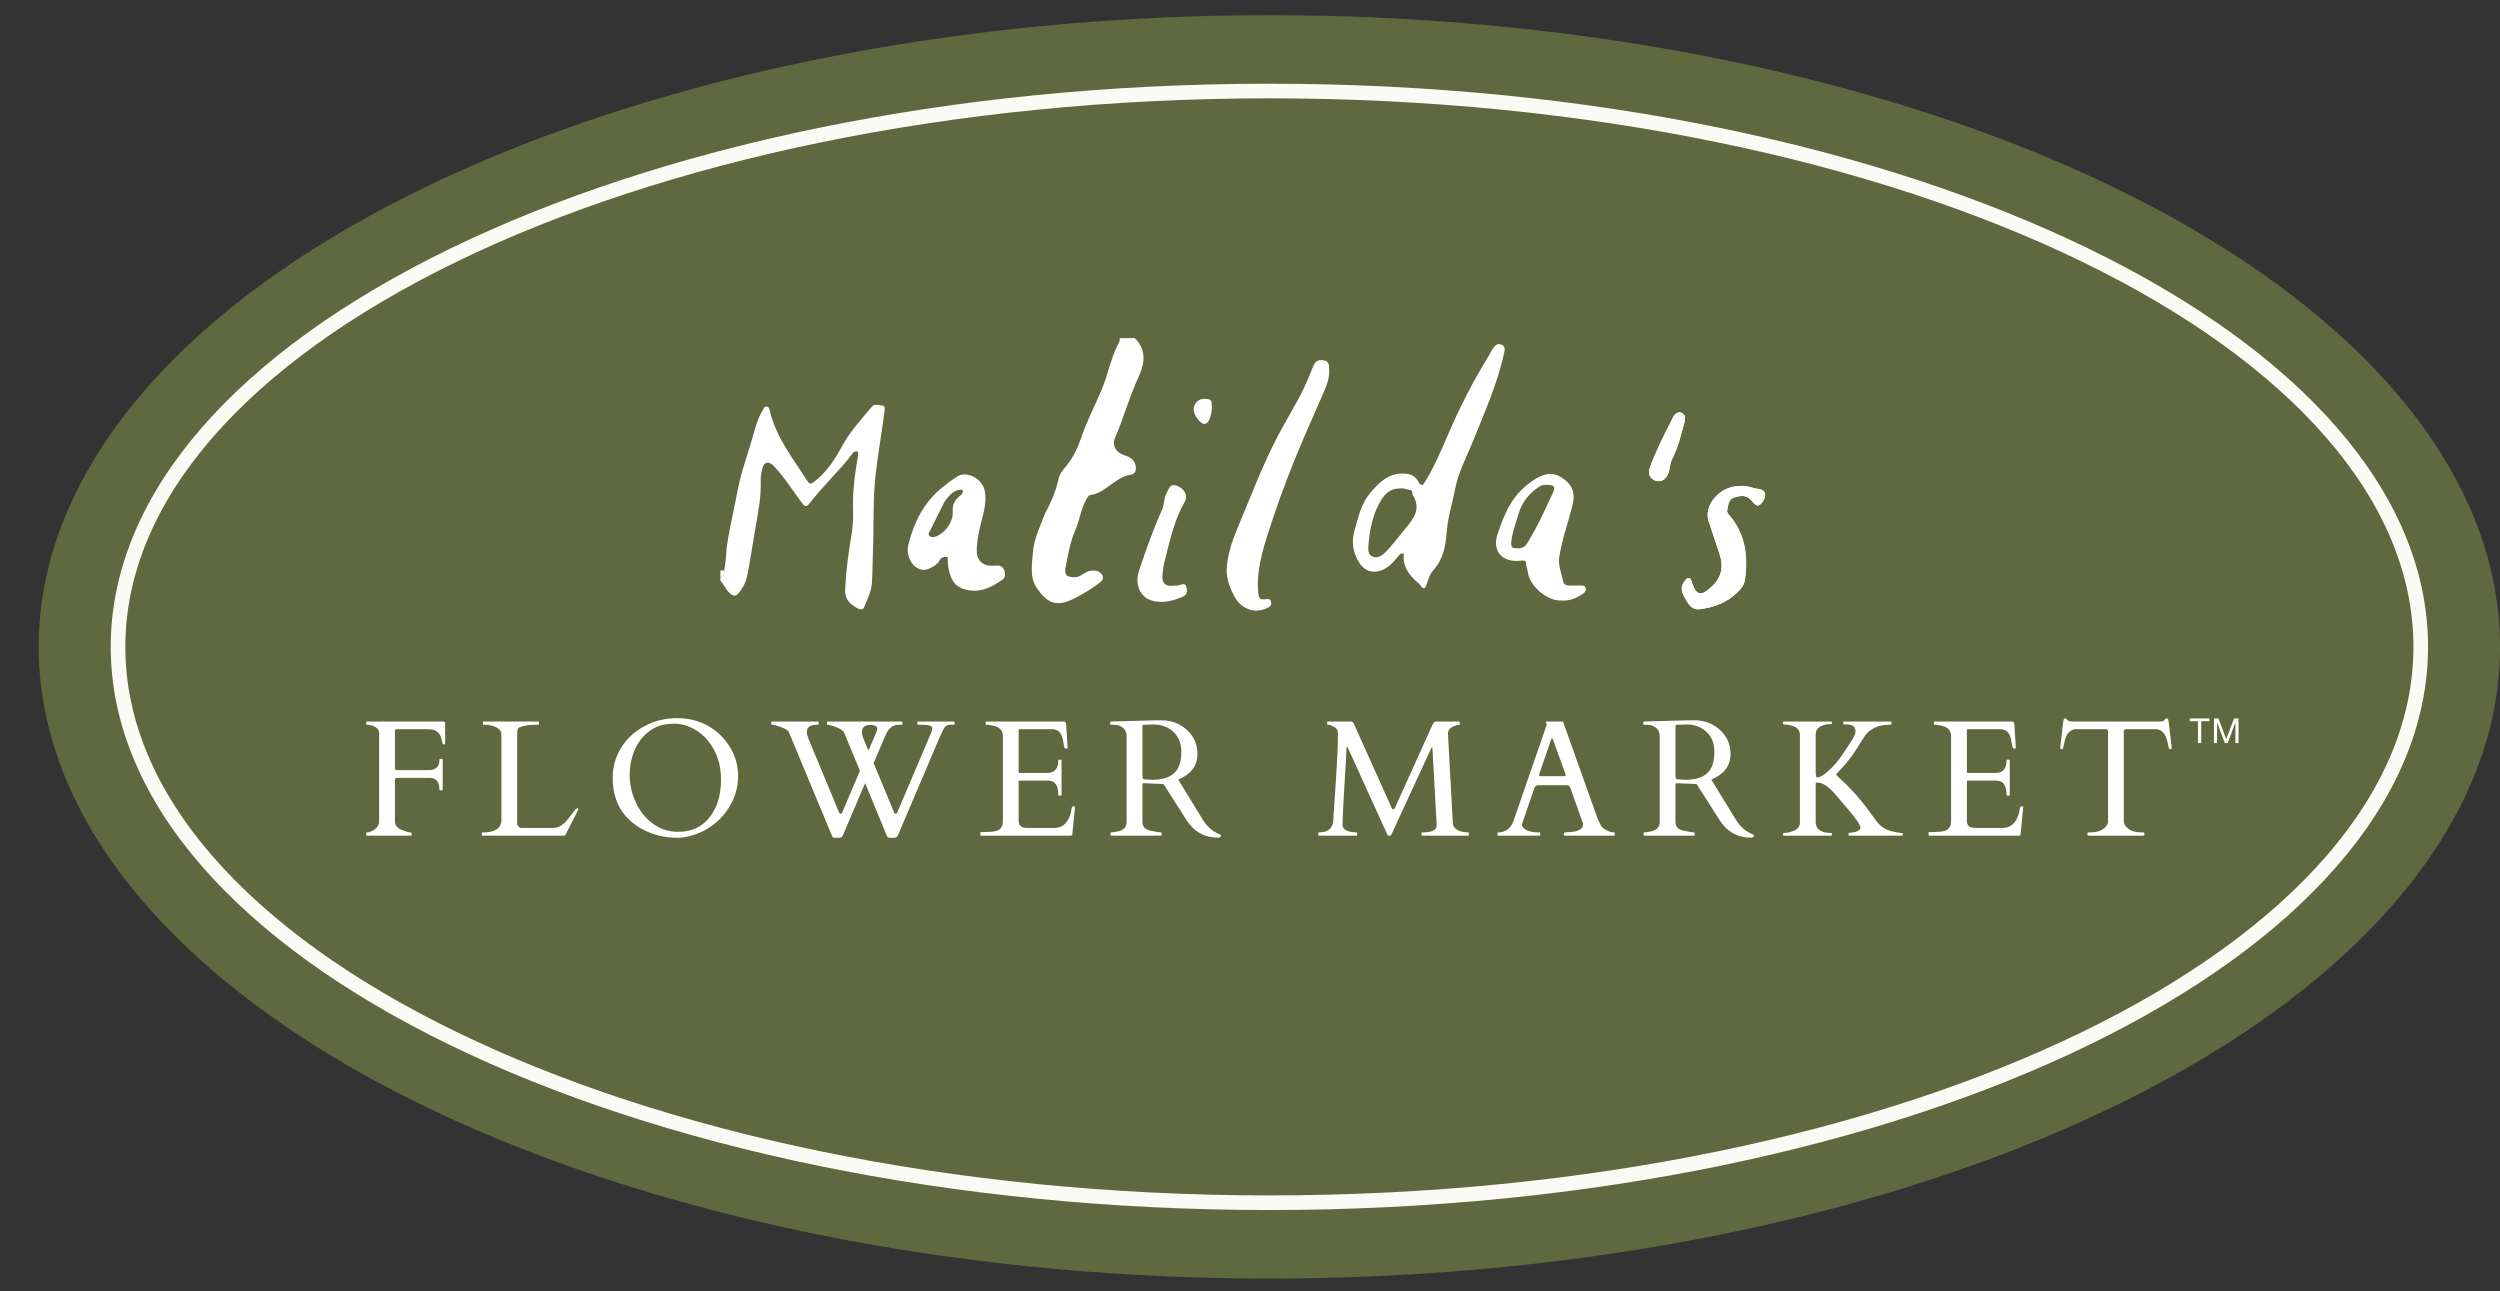 <svg xmlns="http://www.w3.org/2000/svg" fill="none" viewBox="0 0 1810 935" height="935" width="1810">
<rect x="0" y="0" width="1810" height="935" fill="#333333" stroke="none"/>
<g clip-path="url(#clip0_4389_2)">
<ellipse fill="#60683F" ry="457.336" rx="891.028" cy="468.336" cx="919.028"></ellipse>
<path stroke-width="10.578" stroke="#FCFAF5" d="M919.03 65.905C1150.05 65.905 1358.95 111.429 1509.89 184.791C1661.19 258.328 1752.61 358.908 1752.61 468.336C1752.61 577.763 1661.19 678.343 1509.89 751.881C1358.95 825.243 1150.05 870.766 919.03 870.766C688.006 870.766 479.113 825.243 328.173 751.881C176.872 678.343 85.451 577.763 85.451 468.336C85.451 358.908 176.872 258.328 328.173 184.791C479.113 111.429 688.006 65.905 919.03 65.905Z"></path>
<path fill="white" d="M310.312 557.598C315.547 557.598 318.164 555.039 318.164 549.922C318.164 549.609 318.32 549.453 318.633 549.453H320.039C320.352 549.453 320.508 549.609 320.508 549.922V571.719C320.508 572.031 320.352 572.188 320.039 572.188H318.633C318.32 572.188 318.164 572.031 318.164 571.719C318.164 568.125 317.148 565.645 315.117 564.277C314.023 563.535 312.461 563.164 310.43 563.164H287.344C286.406 563.164 285.938 563.691 285.938 564.746V594.863C285.938 597.52 287.52 599.492 290.684 600.781C293.887 602.031 295.898 602.656 296.719 602.656C297.578 602.656 298.008 602.812 298.008 603.125V604.531C298.008 604.844 297.852 605 297.539 605H265.547C265.234 605 265.078 604.844 265.078 604.531V603.125C265.078 602.812 265.41 602.656 266.074 602.656C266.738 602.656 267.773 602.344 269.18 601.719C270.586 601.094 271.816 600.176 272.871 598.965C273.965 597.715 274.512 596.211 274.512 594.453V531.172C274.512 528.633 273.164 526.816 270.469 525.723C268.906 525.059 267.363 524.727 265.84 524.727H265.605C265.293 524.727 265.137 524.57 265.137 524.258V522.852C265.137 522.539 265.293 522.383 265.605 522.383H320.859C321.328 522.461 321.68 522.578 321.914 522.734C322.148 522.852 322.266 523.184 322.266 523.73V537.91C322.266 538.379 322.188 538.672 322.031 538.789C321.914 538.906 321.68 538.965 321.328 538.965H320.625C320.547 538.926 320.273 537.871 319.805 535.801C319.375 533.691 318.691 532.07 317.754 530.938C316.152 529.219 314.336 528.262 312.305 528.066C311.484 527.988 310.488 527.949 309.316 527.949H287.109C286.328 527.949 285.938 528.34 285.938 529.121V556.25C285.938 557.148 286.406 557.598 287.344 557.598H310.312ZM349.289 605C348.977 605 348.82 604.844 348.82 604.531V603.125C348.82 602.812 348.977 602.656 349.289 602.656H350.695C354.055 602.656 356.984 601.953 359.484 600.547C360.5 599.961 361.34 599.062 362.004 597.852C362.668 596.602 363 595.215 363 593.691V531.699C363 529.277 361.438 527.422 358.312 526.133C356.125 525.195 353.801 524.727 351.34 524.727H350.051C349.738 524.727 349.582 524.57 349.582 524.258V522.852C349.582 522.539 349.738 522.383 350.051 522.383H389.719C390.031 522.383 390.188 522.539 390.188 522.852V524.258C390.188 524.57 390.031 524.727 389.719 524.727H387.199C383.176 524.727 379.621 525.293 376.535 526.426C375.637 526.738 375.051 527.266 374.777 528.008C374.543 528.711 374.426 529.941 374.426 531.699V596.68C374.504 597.344 374.855 597.969 375.48 598.555C376.105 599.141 376.809 599.434 377.59 599.434H400.734C404.211 599.434 407.629 597.383 410.988 593.281C411.887 592.188 413 590.742 414.328 588.945C415.656 587.109 416.477 586.074 416.789 585.84C418.039 584.902 418.664 584.922 418.664 585.898C418.664 586.133 418.605 586.367 418.488 586.602L409.641 603.945C409.289 604.648 408.879 605 408.41 605H349.289ZM512.25 599.961C508.852 602.031 505.141 603.652 501.117 604.824C497.094 605.996 493.52 606.582 490.395 606.582C483.988 606.582 477.875 605.547 472.055 603.477C464.086 600.586 457.68 596.309 452.836 590.645C446.664 583.418 443.578 574.258 443.578 563.164C443.578 555.156 445.629 547.871 449.73 541.309C453.832 534.707 459.496 529.492 466.723 525.664C473.988 521.836 481.781 519.922 490.102 519.922C498.461 519.922 505.941 521.777 512.543 525.488C519.145 529.199 524.438 534.297 528.422 540.781C532.406 547.266 534.398 554.297 534.398 561.875C534.398 569.414 532.426 576.602 528.48 583.438C524.535 590.234 519.125 595.742 512.25 599.961ZM455.883 561.289C455.883 567.773 457.309 574.219 460.16 580.625C463.051 586.992 467.172 592.188 472.523 596.211C477.875 600.234 484.066 602.246 491.098 602.246C501.098 602.246 508.891 598.418 514.477 590.762C519.516 583.848 522.035 575.02 522.035 564.277C522.035 553.535 518.949 544.277 512.777 536.504C509.77 532.715 506.078 529.688 501.703 527.422C497.367 525.117 492.973 523.965 488.52 523.965C484.105 523.965 480.473 524.453 477.621 525.43C474.809 526.406 472.25 527.754 469.945 529.473C467.641 531.152 465.609 533.164 463.852 535.508C462.094 537.852 460.629 540.391 459.457 543.125C457.074 548.75 455.883 554.805 455.883 561.289ZM591.188 524.727C586.5 524.727 584.156 526.523 584.156 530.117C584.156 530.781 584.273 531.484 584.508 532.227C584.781 532.969 585.016 533.75 585.211 534.57L607.652 588.594C607.848 588.984 608.16 589.18 608.59 589.18C609.02 589.18 609.371 588.965 609.645 588.535L622.594 558.066L611.168 530.469C610.465 528.711 607.535 527.031 602.379 525.43C600.855 524.961 599.859 524.727 599.391 524.727C598.961 524.727 598.746 524.57 598.746 524.258V522.852C598.746 522.539 598.902 522.383 599.215 522.383H652.887C653.199 522.383 653.355 522.539 653.355 522.852V524.258C653.355 524.57 653.199 524.727 652.887 524.727H650.719C646.969 524.727 644.117 526.562 642.164 530.234C641.5 531.484 640.816 532.949 640.113 534.629L632.496 552.5L647.496 588.594C647.691 588.984 648.004 589.18 648.434 589.18C648.863 589.18 649.215 588.965 649.488 588.535L674.273 530.234C674.742 529.141 674.977 528.164 674.977 527.305C674.977 525.586 672.73 524.727 668.238 524.727H664.605C664.293 524.727 664.137 524.57 664.137 524.258V522.852C664.137 522.539 664.293 522.383 664.605 522.383H690.68C690.992 522.383 691.148 522.539 691.148 522.852V524.258C691.148 524.57 690.992 524.727 690.68 524.727H687.926C686.207 524.727 684.898 525.332 684 526.543C683.141 527.715 681.91 530.137 680.309 533.809L650.191 604.531C649.762 605.469 649.312 606.035 648.844 606.23C648.375 606.465 647.691 606.582 646.793 606.582H644.039C643.102 606.582 642.477 606.152 642.164 605.293L626.344 566.973L610.348 604.531C609.918 605.469 609.469 606.035 609 606.23C608.531 606.465 607.848 606.582 606.949 606.582H604.195C603.258 606.582 602.652 606.133 602.379 605.234L571.324 530.469C570.699 528.945 568.766 527.617 565.523 526.484C562.281 525.312 560.27 524.727 559.488 524.727C558.746 524.727 558.375 524.57 558.375 524.258V522.852C558.375 522.539 558.531 522.383 558.844 522.383H592.242C592.555 522.383 592.711 522.539 592.711 522.852V524.258C592.711 524.57 592.555 524.727 592.242 524.727H591.188ZM635.133 527.48C635.133 525.84 633.453 524.941 630.094 524.785C626.695 524.98 624.742 526.172 624.234 528.359C624.078 528.906 624 529.512 624 530.176C624 530.801 624.117 531.484 624.352 532.227C624.625 532.969 624.859 533.75 625.055 534.57L628.746 543.535L634.43 530.234C634.898 529.141 635.133 528.223 635.133 527.48ZM709.793 604.531V602.891C709.793 602.578 709.949 602.422 710.262 602.422H711.551C713.191 602.305 714.871 602.246 716.59 602.246C718.309 602.207 719.871 601.992 721.277 601.602C724.48 600.664 726.082 598.32 726.082 594.57V532.812C726.082 528.945 723.797 526.484 719.227 525.43C717.938 525.156 716.629 524.922 715.301 524.727H714.07C713.758 524.727 713.602 524.57 713.602 524.258V522.852C713.602 522.539 713.758 522.383 714.07 522.383H769.793C770.496 522.383 771.004 522.52 771.316 522.793C771.629 523.027 771.824 523.574 771.902 524.434L772.957 541.426C772.957 541.816 772.664 542.012 772.078 542.012C771.492 542.012 771.062 541.836 770.789 541.484C770.555 541.094 770.242 539.668 769.852 537.207C769.5 534.746 768.836 532.695 767.859 531.055C766.883 529.414 765.164 528.379 762.703 527.949H738.27C737.762 527.949 737.508 528.203 737.508 528.711V559.004C737.508 559.395 737.703 559.59 738.094 559.59H758.367C763.602 559.59 766.219 556.543 766.219 550.449C766.219 550.137 766.375 549.98 766.688 549.98H768.094C768.406 549.98 768.562 550.137 768.562 550.449V575.527C768.562 575.84 768.406 575.996 768.094 575.996H766.688C766.375 575.996 766.219 575.84 766.219 575.527C766.219 569.746 764.539 566.406 761.18 565.508C760.242 565.273 759.246 565.156 758.191 565.156H738.094C737.703 565.156 737.508 565.352 737.508 565.742V594.277C737.508 597.207 738.855 598.867 741.551 599.258C742.332 599.375 743.152 599.434 744.012 599.434H763.523C767.547 599.434 770.672 597.656 772.898 594.102C774.5 591.562 775.477 588.652 775.828 585.371C775.945 584.277 776.531 583.73 777.586 583.73C778.055 583.73 778.289 583.984 778.289 584.492L776.355 604.18C776.121 604.727 775.848 605 775.535 605H710.262C709.949 605 709.793 604.844 709.793 604.531ZM804.492 605C804.18 605 804.023 604.609 804.023 603.828V603.125C804.023 602.812 804.18 602.656 804.492 602.656C804.727 602.656 805.098 602.617 805.605 602.539C806.113 602.461 806.641 602.383 807.188 602.305C807.734 602.227 808.242 602.148 808.711 602.07C809.18 601.953 809.512 601.875 809.707 601.836C813.691 600.938 815.684 598.672 815.684 595.039V533.164C815.684 529.805 814.336 527.422 811.641 526.016C810.039 525.156 808.32 524.727 806.484 524.727H804.258C803.945 524.727 803.789 524.57 803.789 524.258V522.852C803.789 522.539 804.023 522.383 804.492 522.383L836.66 521.504H842.578C849.492 521.973 855.273 524.492 859.922 529.062C864.609 533.594 866.953 539.199 866.953 545.879C866.953 552.52 864.18 557.695 858.633 561.406C856.914 562.539 855.059 563.555 853.066 564.453L870.82 593.457C873.906 598.535 878.047 602.109 883.242 604.18C883.672 604.297 883.887 604.57 883.887 605C883.887 605.977 883.242 606.465 881.953 606.465C873.164 606.465 866.172 603.125 860.977 596.445C859.844 594.961 858.711 593.301 857.578 591.465L842.402 567.676L828.457 567.031H827.988C827.402 567.031 827.109 567.305 827.109 567.852V594.863C827.109 597.012 827.715 598.613 828.926 599.668C830.137 600.723 832.227 601.445 835.195 601.836C835.977 601.953 836.934 602.129 838.066 602.363C839.199 602.559 839.961 602.656 840.352 602.656C840.781 602.656 840.996 602.812 840.996 603.125V604.531C840.996 604.844 840.84 605 840.527 605H804.492ZM831.855 524.609C831.387 524.609 830.879 524.629 830.332 524.668C829.824 524.668 829.16 524.688 828.34 524.727C827.52 524.727 827.109 525.039 827.109 525.664V561.172L827.227 562.93C827.344 563.75 827.715 564.18 828.34 564.219L834.316 564.57C845.293 564.57 851.914 560.664 854.18 552.852C854.922 550.391 855.293 547.578 855.293 544.414C855.293 538.242 853.359 533.379 849.492 529.824C845.664 526.27 840.762 524.492 834.785 524.492C834.238 524.492 833.73 524.512 833.262 524.551C832.793 524.551 832.324 524.57 831.855 524.609ZM982.23 602.656C982.465 602.656 982.582 602.812 982.582 603.125V604.531C982.582 604.844 982.465 605 982.23 605H954.867C954.555 605 954.398 604.844 954.398 604.531V603.125C954.398 602.812 954.555 602.656 954.867 602.656C961.273 602.656 964.75 599.902 965.297 594.395C965.453 592.793 965.609 590.137 965.766 586.426C965.961 582.676 966.488 574.648 967.348 562.344C968.207 550 968.637 540.02 968.637 532.402V530.234C968.637 528.672 967.738 527.363 965.941 526.309C964.184 525.254 962.895 524.727 962.074 524.727C961.254 524.727 960.844 524.57 960.844 524.258V522.852C960.844 522.539 961 522.383 961.312 522.383H978.246C978.988 522.5 979.594 522.93 980.062 523.672L1007.54 584.902C1007.74 585.176 1007.89 585.41 1008.01 585.605C1008.13 585.801 1008.42 585.898 1008.89 585.898C1009.36 585.859 1009.71 585.508 1009.95 584.844L1037.13 524.727C1037.95 523.164 1038.7 522.383 1039.36 522.383H1056.41C1056.72 522.383 1056.88 522.539 1056.88 522.852V524.258C1056.88 524.57 1056.78 524.727 1056.59 524.727C1055.41 524.727 1053.97 525.117 1052.25 525.898C1049.63 527.07 1048.32 528.809 1048.32 531.113L1051.84 595.859C1051.92 597.891 1052.97 599.531 1055 600.781C1057.04 602.031 1059.69 602.656 1062.97 602.656C1063.29 602.656 1063.44 602.812 1063.44 603.125V604.531C1063.44 604.844 1063.29 605 1062.97 605H1029.69C1029.38 605 1029.22 604.844 1029.22 604.531V603.125C1029.22 602.812 1029.38 602.656 1029.69 602.656C1036.68 602.656 1040.18 600.957 1040.18 597.559L1037.07 541.602C1037.04 541.211 1036.92 541.016 1036.72 541.016C1036.57 541.016 1036.43 541.191 1036.31 541.543L1007.19 604.59C1007.04 604.863 1006.59 605 1005.84 605C1005.1 605 1004.67 604.844 1004.55 604.531L975.844 541.367C975.609 540.82 975.375 540.547 975.141 540.547C974.945 540.547 974.848 540.977 974.848 541.836C974.848 543.633 974.379 552.109 973.441 567.266C972.504 582.422 972.035 591.875 972.035 595.625V598.027C972.504 600.254 974.711 601.699 978.656 602.363C979.789 602.559 980.98 602.656 982.23 602.656ZM1115.13 604.531C1115.13 604.844 1114.98 605 1114.66 605H1084.72C1084.41 605 1084.25 604.844 1084.25 604.531V603.125C1084.25 602.812 1084.51 602.656 1085.02 602.656C1090.37 602.422 1093.98 599.57 1095.86 594.102L1119.76 524.902C1119.8 524.824 1119.82 524.727 1119.82 524.609L1119.18 522.676C1119.18 522.48 1119.25 522.383 1119.41 522.383H1131.13C1131.21 522.422 1131.3 522.461 1131.42 522.5C1131.58 522.539 1131.7 522.656 1131.77 522.852L1156.56 592.402C1157.11 593.457 1157.54 594.414 1157.85 595.273C1158.2 596.133 1158.59 596.914 1159.02 597.617C1159.96 599.219 1161.5 600.449 1163.65 601.309C1165.45 602.207 1167.09 602.656 1168.57 602.656C1168.88 602.656 1169.04 602.832 1169.04 603.184V604.531C1169.04 604.844 1168.88 605 1168.57 605H1132.71C1132.4 605 1132.24 604.844 1132.24 604.531V603.125C1132.24 602.812 1132.96 602.617 1134.41 602.539C1135.86 602.461 1137.05 602.383 1137.98 602.305C1143.41 601.719 1146.13 599.883 1146.13 596.797C1146.13 596.562 1146.09 596.289 1146.01 595.977L1137.16 571.016C1137.12 570.938 1137.05 570.762 1136.93 570.488C1136.46 569.16 1135.64 568.496 1134.47 568.496H1113.67C1112.5 568.496 1111.58 569.141 1110.91 570.43C1110.8 570.703 1110.74 570.859 1110.74 570.898L1101.95 596.621V597.148C1101.95 598.164 1102.48 599.082 1103.53 599.902C1105.91 601.738 1109.12 602.656 1113.14 602.656H1114.66C1114.98 602.656 1115.13 602.812 1115.13 603.125V604.531ZM1132.48 561.992C1133.18 561.992 1133.53 561.699 1133.53 561.113C1133.53 560.801 1133.45 560.449 1133.3 560.059L1124.57 536.035C1124.18 534.98 1123.88 534.453 1123.69 534.453C1123.49 534.453 1123.18 535 1122.75 536.094L1114.55 560.059C1114.39 560.449 1114.31 560.879 1114.31 561.348C1114.31 561.777 1114.61 561.992 1115.19 561.992H1132.48ZM1190.44 605C1190.12 605 1189.97 604.609 1189.97 603.828V603.125C1189.97 602.812 1190.12 602.656 1190.44 602.656C1190.67 602.656 1191.04 602.617 1191.55 602.539C1192.06 602.461 1192.59 602.383 1193.13 602.305C1193.68 602.227 1194.19 602.148 1194.66 602.07C1195.12 601.953 1195.46 601.875 1195.65 601.836C1199.64 600.938 1201.63 598.672 1201.63 595.039V533.164C1201.63 529.805 1200.28 527.422 1197.59 526.016C1195.98 525.156 1194.27 524.727 1192.43 524.727H1190.2C1189.89 524.727 1189.73 524.57 1189.73 524.258V522.852C1189.73 522.539 1189.97 522.383 1190.44 522.383L1222.61 521.504H1228.52C1235.44 521.973 1241.22 524.492 1245.87 529.062C1250.55 533.594 1252.9 539.199 1252.9 545.879C1252.9 552.52 1250.12 557.695 1244.58 561.406C1242.86 562.539 1241 563.555 1239.01 564.453L1256.77 593.457C1259.85 598.535 1263.99 602.109 1269.19 604.18C1269.62 604.297 1269.83 604.57 1269.83 605C1269.83 605.977 1269.19 606.465 1267.9 606.465C1259.11 606.465 1252.12 603.125 1246.92 596.445C1245.79 594.961 1244.66 593.301 1243.52 591.465L1228.35 567.676L1214.4 567.031H1213.93C1213.35 567.031 1213.05 567.305 1213.05 567.852V594.863C1213.05 597.012 1213.66 598.613 1214.87 599.668C1216.08 600.723 1218.17 601.445 1221.14 601.836C1221.92 601.953 1222.88 602.129 1224.01 602.363C1225.14 602.559 1225.91 602.656 1226.3 602.656C1226.73 602.656 1226.94 602.812 1226.94 603.125V604.531C1226.94 604.844 1226.79 605 1226.47 605H1190.44ZM1217.8 524.609C1217.33 524.609 1216.82 524.629 1216.28 524.668C1215.77 524.668 1215.11 524.688 1214.29 524.727C1213.46 524.727 1213.05 525.039 1213.05 525.664V561.172L1213.17 562.93C1213.29 563.75 1213.66 564.18 1214.29 564.219L1220.26 564.57C1231.24 564.57 1237.86 560.664 1240.12 552.852C1240.87 550.391 1241.24 547.578 1241.24 544.414C1241.24 538.242 1239.3 533.379 1235.44 529.824C1231.61 526.27 1226.71 524.492 1220.73 524.492C1220.18 524.492 1219.68 524.512 1219.21 524.551C1218.74 524.551 1218.27 524.57 1217.8 524.609ZM1326.27 604.531C1326.27 604.844 1326.11 605 1325.8 605H1291.35C1291.07 605 1290.94 604.844 1290.94 604.531V603.418C1290.94 603.105 1291.76 602.93 1293.4 602.891C1295.08 602.852 1297.11 602.246 1299.49 601.074C1301.91 599.863 1303.12 598.047 1303.12 595.625V531.758C1303.12 527.344 1299.22 524.902 1291.41 524.434C1291.09 524.434 1290.94 524.277 1290.94 523.965V522.852C1290.94 522.539 1291.07 522.383 1291.35 522.383H1325.8C1326.11 522.383 1326.27 522.539 1326.27 522.852V523.965C1326.27 524.199 1325.45 524.316 1323.81 524.316C1322.21 524.316 1320.43 524.785 1318.48 525.723C1315.86 526.973 1314.55 529.023 1314.55 531.875V557.715C1314.55 561.152 1314.88 562.871 1315.55 562.871C1317.23 562.871 1319.36 561.816 1321.93 559.707C1324.51 557.559 1326.8 555.352 1328.79 553.086C1330.78 550.82 1332.77 548.145 1334.77 545.059C1336.8 541.934 1338.2 539.805 1338.98 538.672C1341.91 534.531 1343.38 531.426 1343.38 529.355C1343.38 527.246 1342.48 525.84 1340.68 525.137C1339.51 524.668 1337.83 524.434 1335.64 524.434H1335.06C1334.75 524.434 1334.59 524.277 1334.59 523.965V522.852C1334.59 522.539 1334.75 522.383 1335.06 522.383H1368.93C1369.24 522.383 1369.39 522.539 1369.39 522.852V523.965C1369.39 524.434 1369.16 524.668 1368.69 524.668C1363.69 524.824 1360.04 525.488 1357.73 526.66C1355.43 527.793 1353.57 529.043 1352.17 530.41C1350.8 531.777 1349.3 533.848 1347.66 536.621C1342.66 545.098 1337.68 551.875 1332.71 556.953C1330.61 559.102 1329.51 560.43 1329.43 560.938C1329.63 561.328 1331.23 562.891 1334.24 565.625C1341.74 572.5 1349.61 581.816 1357.85 593.574C1360.94 598.066 1364.98 600.84 1369.98 601.895C1373.3 602.676 1375.39 603.066 1376.25 603.066C1377.15 603.066 1377.6 603.223 1377.6 603.535V604.531C1377.6 604.844 1377.44 605 1377.13 605H1338.81C1338.5 605 1338.34 604.844 1338.34 604.531V603.418C1338.34 603.105 1339 602.891 1340.33 602.773C1344.75 602.383 1346.95 601.094 1346.95 598.906C1346.68 596.719 1342.75 591.309 1335.18 582.676C1333.81 581.152 1332.38 579.453 1330.9 577.578C1324.96 570.273 1320.08 566.621 1316.25 566.621H1315.14C1314.75 566.621 1314.55 566.895 1314.55 567.441V594.863C1314.55 600.332 1318.3 603.066 1325.8 603.066C1326.11 603.066 1326.27 603.223 1326.27 603.535V604.531ZM1396.3 604.531V602.891C1396.3 602.578 1396.46 602.422 1396.77 602.422H1398.06C1399.7 602.305 1401.38 602.246 1403.1 602.246C1404.82 602.207 1406.38 601.992 1407.79 601.602C1410.99 600.664 1412.59 598.32 1412.59 594.57V532.812C1412.59 528.945 1410.3 526.484 1405.73 525.43C1404.45 525.156 1403.14 524.922 1401.81 524.727H1400.58C1400.27 524.727 1400.11 524.57 1400.11 524.258V522.852C1400.11 522.539 1400.27 522.383 1400.58 522.383H1456.3C1457 522.383 1457.51 522.52 1457.82 522.793C1458.14 523.027 1458.33 523.574 1458.41 524.434L1459.46 541.426C1459.46 541.816 1459.17 542.012 1458.59 542.012C1458 542.012 1457.57 541.836 1457.3 541.484C1457.06 541.094 1456.75 539.668 1456.36 537.207C1456.01 534.746 1455.34 532.695 1454.37 531.055C1453.39 529.414 1451.67 528.379 1449.21 527.949H1424.78C1424.27 527.949 1424.02 528.203 1424.02 528.711V559.004C1424.02 559.395 1424.21 559.59 1424.6 559.59H1444.88C1450.11 559.59 1452.73 556.543 1452.73 550.449C1452.73 550.137 1452.88 549.98 1453.2 549.98H1454.6C1454.91 549.98 1455.07 550.137 1455.07 550.449V575.527C1455.07 575.84 1454.91 575.996 1454.6 575.996H1453.2C1452.88 575.996 1452.73 575.84 1452.73 575.527C1452.73 569.746 1451.05 566.406 1447.69 565.508C1446.75 565.273 1445.75 565.156 1444.7 565.156H1424.6C1424.21 565.156 1424.02 565.352 1424.02 565.742V594.277C1424.02 597.207 1425.36 598.867 1428.06 599.258C1428.84 599.375 1429.66 599.434 1430.52 599.434H1450.03C1454.05 599.434 1457.18 597.656 1459.41 594.102C1461.01 591.562 1461.98 588.652 1462.34 585.371C1462.45 584.277 1463.04 583.73 1464.09 583.73C1464.56 583.73 1464.8 583.984 1464.8 584.492L1462.86 604.18C1462.63 604.727 1462.36 605 1462.04 605H1396.77C1396.46 605 1396.3 604.844 1396.3 604.531ZM1511.33 603.125C1511.33 602.812 1511.51 602.656 1511.86 602.656H1513.5C1517.33 602.656 1520.39 601.836 1522.7 600.195C1525.04 598.555 1526.21 596.641 1526.21 594.453V529.59C1526.21 528.77 1526.04 528.32 1525.69 528.242C1525.38 528.125 1524.98 528.027 1524.52 527.949H1502.02C1498.38 528.73 1496 531.523 1494.87 536.328C1494.24 538.906 1493.87 540.566 1493.75 541.309C1493.64 542.012 1493.42 542.363 1493.11 542.363H1492.05C1491.82 542.363 1491.7 542.285 1491.7 542.129V540.195L1493.87 521.914C1494.11 520.703 1494.5 520.098 1495.04 520.098C1495.59 520.098 1496.18 520.488 1496.8 521.27C1497.43 522.012 1498.62 522.383 1500.38 522.383H1563.54C1565.22 522.383 1566.23 522.188 1566.59 521.797C1566.94 521.406 1567.27 521.035 1567.58 520.684C1567.89 520.293 1568.29 520.098 1568.75 520.098C1569.26 520.098 1569.57 520.293 1569.69 520.684C1569.85 521.074 1569.96 521.484 1570.04 521.914L1572.21 540.195V542.129C1572.21 542.285 1572.09 542.363 1571.86 542.363H1570.8C1570.49 542.363 1570.28 542.07 1570.16 541.484C1569.54 537.578 1568.64 534.492 1567.46 532.227C1566.29 529.922 1564.44 528.496 1561.9 527.949H1539.34C1538.87 528.027 1538.46 528.125 1538.11 528.242C1537.8 528.32 1537.64 528.77 1537.64 529.59V594.453C1537.64 596.641 1538.79 598.555 1541.1 600.195C1543.44 601.836 1546.53 602.656 1550.36 602.656H1552.05C1552.37 602.656 1552.52 602.812 1552.52 603.125V604.531C1552.52 604.844 1552.37 605 1552.05 605H1511.8C1511.49 605 1511.33 604.844 1511.33 604.531V603.125Z"></path>
<path fill="white" d="M1259.1 351.934C1245.24 351.934 1233.12 365.868 1237.11 377.539C1239.78 385.336 1242.32 393.162 1244.91 400.979C1248.01 410.327 1246.59 418.036 1239.11 424.874C1231.44 431.92 1228.34 431.357 1224.85 421.623C1224.45 420.496 1224.5 418.796 1222.79 418.599C1220.95 418.381 1220.27 419.953 1219.4 421.139C1215.55 426.376 1218.61 430.764 1221.21 435.201C1223.24 438.669 1225.72 441.575 1230.35 441.051C1240.44 439.905 1249.58 436.574 1257.1 429.588C1260.18 426.722 1262.82 423.797 1263.42 419.271C1265.72 402.155 1263.5 386.215 1251.69 372.597C1250.71 371.461 1250.14 370.305 1250.51 368.981C1251.45 365.621 1251.24 361.559 1255.66 360.146C1261.95 358.12 1265.31 358.901 1268.83 363.229C1271.87 366.975 1273.55 366.925 1276.32 363.002C1279.18 358.96 1278.31 354.74 1273.99 354.177C1268.83 353.505 1263.92 351.133 1259.09 351.924L1259.1 351.934ZM848.948 424.054C843.938 424.785 840.865 422.176 841.675 415.931C842.07 412.887 842.288 409.794 843.049 406.839C846.893 392.065 849.887 377.044 857.654 363.466C860.382 358.693 857.565 353.703 851.844 351.637C846.745 349.789 846.171 354.563 844.551 357.221C842.406 360.749 843.098 365.166 841.388 368.951C834.935 383.211 829.747 397.925 824.777 412.758C821.031 423.915 826.259 432.118 832.87 434.45C841.023 437.325 849.008 435.151 856.617 431.89C859.987 430.447 859.581 427.048 858.771 424.489C858.01 422.097 855.688 423.046 853.731 423.718C852.496 424.143 851.023 423.935 848.958 424.054H848.948ZM1200.84 348.366C1204.39 348.396 1207.34 345.451 1208.41 340.876C1209.07 338.049 1209.27 334.986 1210.58 332.476C1214.99 323.967 1217.02 314.757 1219.58 305.676C1220.41 302.731 1220.15 300.132 1217.58 298.936C1214.88 297.681 1212.53 299.717 1211.34 302.049C1205.08 314.204 1198.92 326.408 1194.24 339.265C1192.56 343.86 1195.93 348.317 1200.84 348.366ZM877.419 295.616C877.201 292.532 877.992 289.587 874.81 289.014C871.371 288.392 867.863 288.728 865.619 292.048C863.05 295.863 864.048 300.191 868.515 304.984C871.134 307.8 873.782 307.543 875.462 304.065C876.855 301.169 877.172 297.958 877.419 295.616ZM686.16 403.311C683.482 403.123 681.713 403.034 680.26 405.742C678.679 408.687 675.368 410.535 672.236 411.879C667.739 413.816 662.502 411.563 659.685 406.869C657.166 402.679 656.543 398.41 657.838 393.508C661.929 377.973 668.708 364.069 681.406 353.555C685.152 350.452 689.055 347.467 693.186 344.888C700.054 340.609 711.073 346.736 712.842 354.889C714.848 364.128 711.587 372.538 709.65 381.126C708.217 387.48 706.912 393.735 707.209 400.267C707.436 405.268 711.557 409.438 716.646 409.537C718.316 409.576 720.016 409.715 721.666 409.507C724.443 409.151 726.35 410.792 727.022 412.758C727.773 414.962 728.297 417.818 725.718 419.686C717.298 425.773 708.256 429.845 697.593 426.425C691.338 424.419 688.462 419.36 687.089 413.302C686.367 410.13 686.091 406.928 686.17 403.311H686.16ZM673.56 383.912C672.997 385.247 671.248 386.838 673.264 388.201C674.785 389.229 676.465 388.972 678.294 388.152C684.658 385.316 690.162 377.716 689.757 370.799C689.47 365.887 690.903 362.192 694.767 359.168C695.973 358.219 697.672 357.28 696.931 354.563C689.984 354.128 686.802 359.434 683.551 363.664M888.17 411.197C888.833 401.325 891.926 392.036 895.72 382.984C905.168 360.492 913.716 337.615 925.011 315.923C931.296 303.847 938.698 292.335 944.489 279.992C946.653 275.367 948.6 270.643 950.458 265.89C952.236 261.334 954.163 260.079 959.025 261.028C962.405 261.69 962.148 264.734 962.326 266.947C962.85 273.707 960.191 279.804 957.563 285.862C950.507 302.128 943.125 318.265 936.544 334.719C930.15 350.699 924.25 366.895 918.973 383.28C914.091 398.429 909.358 413.559 911.067 429.825C911.393 432.888 912.105 434.104 915.327 433.936C917.145 433.837 919.853 432.76 920.337 436.1C920.781 439.164 918.252 439.845 916.285 440.695C907.895 444.302 898.438 440.695 893.744 431.89C890.315 425.467 887.726 418.727 888.18 411.197H888.17ZM1130.73 434.766C1120.19 435.379 1107.21 424.36 1106.06 413.687C1105.85 411.78 1104.92 410.12 1104.95 408.094C1105.01 405.495 1102.53 405.752 1100.82 405.95C1087.83 407.511 1080.11 399.101 1084.17 386.887C1088.52 373.803 1093.58 360.887 1104.88 351.667C1109.07 348.248 1113.31 345.125 1118.82 343.593C1124.12 342.121 1128.23 343.949 1132.01 346.657C1138.6 351.39 1140.61 357.369 1138.51 365.769C1135.41 378.27 1130.9 390.445 1128.92 403.202C1127.93 409.586 1130.73 415.585 1131.96 421.712C1132.28 423.303 1134.56 423.955 1136.49 423.945C1139.08 423.925 1141.67 423.965 1144.25 423.945C1145.78 423.925 1147.45 423.777 1147.99 425.585C1148.53 427.364 1147.68 428.807 1146.17 429.805C1141.42 432.987 1136.36 435.27 1130.73 434.756V434.766ZM1119.36 351.035C1117.51 350.797 1115.65 351.489 1113.87 352.715C1106.91 357.498 1101.87 363.624 1099.49 371.777C1097.49 378.616 1094.89 385.306 1094.14 392.461C1093.96 394.269 1094.14 396.522 1096.14 396.769C1099.62 397.184 1103.15 397.332 1105.54 393.538C1112.85 381.946 1118.37 369.485 1124.15 357.162C1126.46 352.24 1125.31 351.005 1119.36 351.045V351.035Z"></path>
<path fill="white" d="M525.991 397.839C527.265 386.959 529.815 376.296 531.959 365.574C533.412 358.3 534.726 350.968 536.653 343.813C539.104 334.722 542.296 325.828 544.826 316.756C546.753 309.858 548.571 302.98 552.356 296.784C553.028 295.687 553.236 294.175 555.103 294.402C556.852 294.62 557.001 295.825 557.327 297.229C561.803 316.608 574.097 331.945 584.562 348.25C585.995 350.474 586.973 350.642 589.118 349.031C598.14 342.252 604.198 333.19 609.356 323.535C615.177 312.625 623.567 303.662 631.384 294.264C633.143 292.149 636.236 293.424 638.637 293.602C640.87 293.77 640.643 295.954 640.426 297.555C639.438 304.808 638.41 312.062 637.293 319.305C636.048 327.419 634.862 335.522 633.943 343.695C631.828 362.599 632.797 381.543 631.976 400.448C631.66 407.741 631.789 415.044 631.235 422.307C630.771 428.444 627.866 433.978 625.652 439.63C624.921 441.508 622.895 441.587 620.978 440.5C615.612 437.446 611.57 434.254 611.886 426.833C612.449 413.69 614.208 400.813 616.382 387.868C617.361 381.998 617.855 375.802 617.628 369.675C617.114 356.344 618.883 343.181 621.205 330.087C621.383 329.079 621.225 328.021 621.225 327.073C618.389 326.025 617.272 328.16 616.274 329.543C611.975 335.473 606.826 340.681 601.925 346.076C596.421 352.134 590.966 358.221 585.906 364.655C584.127 366.918 582.852 367.105 580.787 364.358C573.968 355.276 568 345.552 560.104 337.291C556.497 333.506 552.929 334.395 551.902 339.514C551.417 341.916 550.646 344.317 550.755 346.916C551.269 359.516 548.799 371.75 546.615 384.113C544.658 395.181 543.176 406.337 540.824 417.356C539.845 421.941 537.731 425.845 534.786 429.412C532.671 431.982 530.813 431.646 528.372 429.472C525.417 426.853 524.182 423.157 521.573 420.38V417.682C524.439 417.267 524.439 415.231 524.261 413.097C525.249 408.067 525.753 402.978 526 397.859L525.991 397.839Z"></path>
<path fill="white" d="M821.545 244.803C830.459 253.44 828.641 263.668 824.283 273.017C817.582 287.356 813.551 302.614 807.266 317.061C804.973 322.338 807.918 327.546 813.511 329.384C817.622 330.738 821.269 332.477 822.197 337.092C822.79 340.047 822.069 343.18 818.808 343.664C812.444 344.623 807.799 348.398 802.937 351.856C798.974 354.683 795.071 357.539 790.08 358.24C787.897 358.547 787.264 360.197 786.404 361.719C782.501 368.636 781.691 376.631 778.538 383.805C774.566 392.847 773.103 402.492 771.285 412.058C770.899 414.104 771.522 416.495 773.241 417.138C776.325 418.294 779.843 418.353 782.778 416.426C785.683 414.519 788.44 412.819 792.195 413.076C795.249 413.284 797.472 414.677 798.391 417.197C799.241 419.509 797.314 420.952 795.407 422.425C789.537 426.951 783.153 430.607 776.532 433.858C763.557 440.232 757.074 435.084 750.641 425.666C745.285 417.829 747.212 408.679 747.824 400.101C748.526 390.298 752.943 381.335 756.442 372.214C756.491 372.075 756.531 371.927 756.6 371.798C760.968 363.735 764.594 355.424 766.472 346.372C767.253 342.626 770.109 339.721 772.48 336.747C777.273 330.738 780.376 324.038 782.847 316.755C786.76 305.183 792.452 294.263 797.255 283.007C801.732 272.522 803.817 261.287 808.59 250.93C809.449 249.062 811.199 247.224 810.556 244.793H821.535L821.545 244.803Z"></path>
<path fill="white" d="M521.573 413.155C522.443 412.197 523.392 413.886 524.261 413.076C524.439 415.211 524.439 417.246 521.573 417.661V413.165V413.155Z"></path>
<path fill="white" d="M1259.1 351.937C1263.93 351.146 1268.84 353.518 1274 354.19C1278.32 354.753 1279.19 358.973 1276.33 363.015C1273.57 366.928 1271.9 366.978 1268.84 363.242C1265.31 358.914 1261.95 358.133 1255.67 360.159C1251.25 361.582 1251.46 365.644 1250.52 368.994C1250.14 370.318 1250.72 371.464 1251.71 372.61C1263.52 386.228 1265.74 402.168 1263.44 419.284C1262.83 423.81 1260.19 426.745 1257.11 429.601C1249.59 436.587 1240.45 439.918 1230.36 441.064C1225.74 441.588 1223.26 438.692 1221.22 435.214C1218.62 430.777 1215.56 426.389 1219.41 421.152C1220.28 419.966 1220.96 418.394 1222.8 418.612C1224.51 418.809 1224.46 420.509 1224.87 421.636C1228.35 431.37 1231.45 431.933 1239.13 424.887C1246.59 418.039 1248.01 410.331 1244.92 400.992C1242.33 393.175 1239.79 385.349 1237.12 377.552C1233.13 365.881 1245.25 351.937 1259.11 351.947L1259.1 351.937Z"></path>
<path fill="white" d="M1200.85 348.37C1195.94 348.32 1192.58 343.873 1194.25 339.268C1198.93 326.421 1205.09 314.207 1211.35 302.052C1212.55 299.72 1214.89 297.684 1217.59 298.939C1220.16 300.135 1220.42 302.724 1219.59 305.679C1217.03 314.76 1215 323.971 1210.59 332.479C1209.28 334.989 1209.08 338.053 1208.42 340.879C1207.35 345.454 1204.4 348.399 1200.85 348.37Z"></path>
<path fill="white" d="M1016.4 400.882C1014.12 400.328 1013.53 401.307 1012.57 402.433C1008.82 406.851 1005.17 411.446 999.168 413.244C992.942 415.102 987.882 413.047 984.276 407.631C979.246 400.081 978.356 391.988 980.797 383.588C983.445 374.496 985.363 364.95 991.657 357.39C998.18 349.564 1005.14 342.192 1016.92 342.864C1020.95 343.091 1023.98 344.306 1026.3 347.666C1027.2 348.961 1027.45 351.323 1030.3 351.016C1037.63 339.79 1042.93 327.339 1048.24 314.957C1056.75 295.153 1066.48 276.011 1077.83 257.66C1079.21 255.427 1080.15 252.956 1081.95 250.92C1083.64 249.003 1085.66 248.677 1087.58 249.734C1089.35 250.703 1089.67 252.373 1089.17 254.695C1084.4 277.266 1074.98 298.216 1066.41 319.492C1061.85 330.788 1055.91 341.688 1053.58 353.695C1051.55 364.13 1048.27 374.328 1047.43 384.991C1046.63 395.14 1045.01 404.943 1037.57 413.007C1035.2 415.576 1034.09 419.45 1032.95 422.909C1031.84 426.229 1030.85 427.188 1028.46 423.907C1027.76 422.949 1026.8 422.148 1025.9 421.348C1019.76 415.873 1015.28 409.647 1016.41 400.892L1016.4 400.882ZM1013.79 353.675C1005.3 353.517 1001.4 359.09 998.298 364.99C993.456 374.19 991.638 384.29 990.758 394.547C990.481 397.798 990.462 401.702 993.762 403.016C997.241 404.4 1000.46 402.443 1003.25 399.617C1008.38 394.399 1012.62 388.499 1017.28 382.936C1023.24 375.821 1029.16 368.626 1022.97 358.645C1022.2 357.4 1023.2 354.969 1020.88 354.752C1018.36 354.505 1016.01 353.042 1013.79 353.685V353.675Z"></path>
<path fill="white" d="M1591.31 522.15H1585.36V520.15H1599.63V522.15H1593.68V538H1591.31V522.15ZM1602.91 520.15H1606.16L1611.79 535.15L1617.44 520.15H1620.69V538H1618.44V523.15H1618.39L1612.81 538H1610.79L1605.21 523.15H1605.16V538H1602.91V520.15Z"></path>
</g>
<defs>
<clipPath id="clip0_4389_2">
<rect fill="white" height="935" width="1810"></rect>
</clipPath>
</defs>
</svg>
